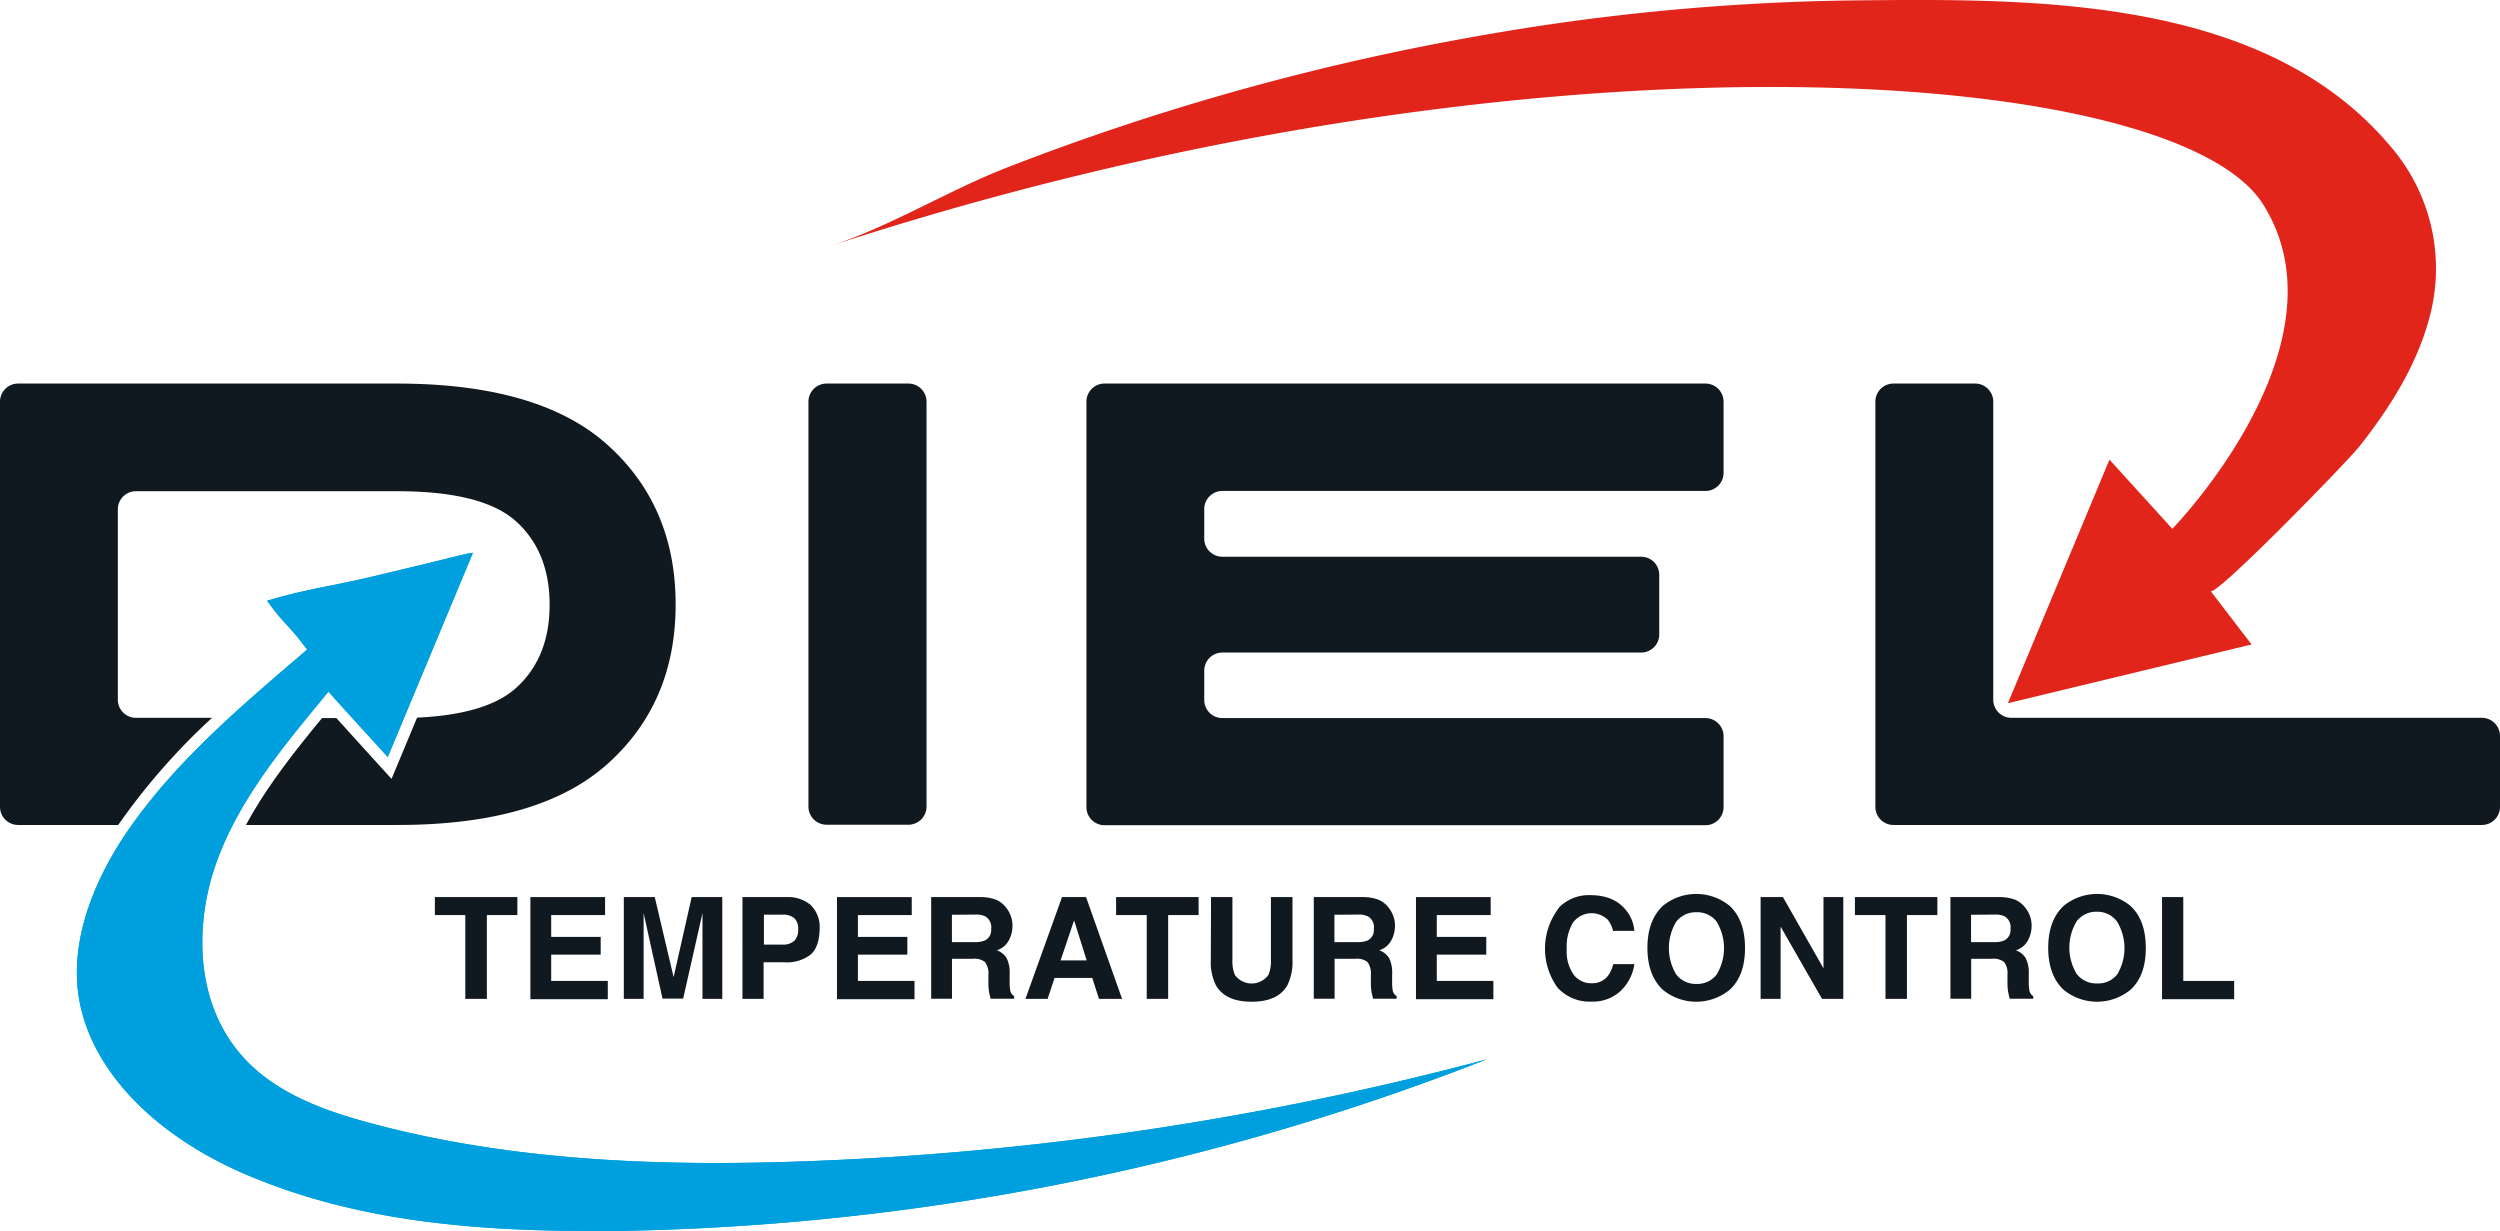 <svg xmlns="http://www.w3.org/2000/svg" viewBox="0 0 397.59 195.8"><defs><style>.cls-1{fill:#101820;}.cls-2{fill:#e1251b;}.cls-3{fill:#00a0df;}</style></defs><g id="Livello_2" data-name="Livello 2"><g id="Livello_1-2" data-name="Livello 1"><path class="cls-1" d="M128.57,128.32V63.92A2.89,2.89,0,0,1,131.46,61h13a2.88,2.88,0,0,1,2.89,2.88v64.4a2.88,2.88,0,0,1-2.89,2.88h-13A2.89,2.89,0,0,1,128.57,128.32Z"/><path class="cls-1" d="M172.78,128.32V63.92A2.88,2.88,0,0,1,175.66,61h95.57a2.88,2.88,0,0,1,2.88,2.88V75.2a2.88,2.88,0,0,1-2.88,2.88H194.4A2.88,2.88,0,0,0,191.52,81v4.66a2.88,2.88,0,0,0,2.88,2.88H261a2.88,2.88,0,0,1,2.88,2.89v9.47a2.88,2.88,0,0,1-2.88,2.88H194.4a2.88,2.88,0,0,0-2.88,2.88v4.66a2.88,2.88,0,0,0,2.88,2.88h76.83a2.89,2.89,0,0,1,2.88,2.89v11.27a2.88,2.88,0,0,1-2.88,2.88H175.66A2.88,2.88,0,0,1,172.78,128.32Z"/><path class="cls-1" d="M317,63.92v47.36a2.88,2.88,0,0,0,2.89,2.88H394.7a2.89,2.89,0,0,1,2.89,2.89v11.27a2.88,2.88,0,0,1-2.89,2.88H301.13a2.88,2.88,0,0,1-2.88-2.88V63.92A2.88,2.88,0,0,1,301.13,61h13A2.88,2.88,0,0,1,317,63.92Z"/><path class="cls-2" d="M351.57,94l6.51,8.49-38.75,9.34L335.48,73.1l10,11S374,54.84,359.91,32.49,242.82,2.88,132.1,39.11c9.59-3.14,18.82-8.89,28.29-12.56A395.56,395.56,0,0,1,235.13,5.72,365.36,365.36,0,0,1,294.44.07c28.53-.29,65.4-.85,85.63,23.08a29.77,29.77,0,0,1,6.07,28.17c-2.08,7.26-6.28,13.82-10.92,19.69C373.25,73.49,352.31,95,351.57,94Z"/><path class="cls-1" d="M33.72,114.16H21.63a2.88,2.88,0,0,1-2.89-2.88V81a2.88,2.88,0,0,1,2.89-2.88H63.15q13.63,0,18.94,4.81t5.32,13.23q0,8.41-5.32,13.23-4.66,4.23-15.76,4.74l-4.06,9.74q-4.4-4.83-8.77-9.67H51.21c-4.43,5.4-8.83,10.94-12.09,17H63.25q22.55,0,33.38-9.72t10.82-25.36q0-15.63-10.82-25.36T63.25,61H2.88A2.88,2.88,0,0,0,0,63.92v64.4a2.88,2.88,0,0,0,2.88,2.88H18.8A104.06,104.06,0,0,1,33.72,114.16Z"/><path class="cls-1" d="M82.28,142.67v2.86H77.43v13.33H74V145.53H69.16v-2.86Z"/><path class="cls-1" d="M96.23,145.53H87.66V149h7.87v2.82H87.66V156h9v2.91H84.35V142.67H96.23Z"/><path class="cls-1" d="M110,142.67h4.87v16.19h-3.15v-11c0-.32,0-.76,0-1.33s0-1,0-1.31l-3.07,13.59h-3.29l-3-13.59c0,.31,0,.75,0,1.31s0,1,0,1.33v11H99.21V142.67h4.92l3,12.73Z"/><path class="cls-1" d="M128.87,151.85a6.16,6.16,0,0,1-4.06,1.19h-3.37v5.82h-3.36V142.67h7a5.6,5.6,0,0,1,3.84,1.25,4.9,4.9,0,0,1,1.43,3.88C130.3,149.71,129.82,151.06,128.87,151.85ZM126.29,146a2.72,2.72,0,0,0-1.8-.54h-3v4.77h3a2.63,2.63,0,0,0,1.8-.58,2.39,2.39,0,0,0,.65-1.85A2.23,2.23,0,0,0,126.29,146Z"/><path class="cls-1" d="M145,145.53h-8.56V149h7.86v2.82h-7.86V156h9v2.91H133.11V142.67H145Z"/><path class="cls-1" d="M158.39,143.08a4,4,0,0,1,1.52,1.14,5.05,5.05,0,0,1,.81,1.36,4.52,4.52,0,0,1,.3,1.7,4.82,4.82,0,0,1-.58,2.27,3.29,3.29,0,0,1-1.92,1.58,3,3,0,0,1,1.59,1.28,5.32,5.32,0,0,1,.46,2.53V156a8,8,0,0,0,.09,1.5,1.32,1.32,0,0,0,.63.92v.41h-3.74c-.1-.36-.17-.65-.22-.87a9.09,9.09,0,0,1-.14-1.39l0-1.51a3,3,0,0,0-.54-2.06,2.68,2.68,0,0,0-1.92-.52H151.4v6.35h-3.31V142.67h7.75A7.1,7.1,0,0,1,158.39,143.08Zm-7,2.4v4.35H155a4,4,0,0,0,1.63-.26,1.83,1.83,0,0,0,1-1.83,2,2,0,0,0-.93-2,3.23,3.23,0,0,0-1.56-.29Z"/><path class="cls-1" d="M168.9,142.67h3.82l5.73,16.19h-3.67l-1.07-3.33h-6l-1.1,3.33h-3.53Zm-.23,10.07h4.15l-2-6.37Z"/><path class="cls-1" d="M190.62,142.67v2.86h-4.84v13.33h-3.41V145.53H177.5v-2.86Z"/><path class="cls-1" d="M192.6,142.67H196v9.94a5.7,5.7,0,0,0,.39,2.44,3.29,3.29,0,0,0,5.33,0,5.67,5.67,0,0,0,.4-2.44v-9.94h3.43v10a8.28,8.28,0,0,1-.8,4q-1.48,2.64-5.69,2.64t-5.7-2.64a8.28,8.28,0,0,1-.8-4Z"/><path class="cls-1" d="M219.22,143.08a4.07,4.07,0,0,1,1.52,1.14,5.05,5.05,0,0,1,.81,1.36,4.52,4.52,0,0,1,.3,1.7,4.82,4.82,0,0,1-.58,2.27,3.29,3.29,0,0,1-1.92,1.58,3,3,0,0,1,1.59,1.28,5.32,5.32,0,0,1,.46,2.53V156a8,8,0,0,0,.09,1.5,1.32,1.32,0,0,0,.63.92v.41h-3.74c-.1-.36-.17-.65-.22-.87a8,8,0,0,1-.14-1.39l0-1.51a3.09,3.09,0,0,0-.54-2.06,2.69,2.69,0,0,0-1.93-.52h-3.3v6.35h-3.31V142.67h7.75A7.1,7.1,0,0,1,219.22,143.08Zm-7,2.4v4.35h3.64a4,4,0,0,0,1.63-.26,1.83,1.83,0,0,0,1-1.83,2,2,0,0,0-.93-2,3.25,3.25,0,0,0-1.57-.29Z"/><path class="cls-1" d="M237.07,145.53H228.5V149h7.87v2.82H228.5V156h9v2.91H225.19V142.67h11.88Z"/><path class="cls-1" d="M247.9,144.36a6.67,6.67,0,0,1,5-2q4,0,5.91,2.68a5.81,5.81,0,0,1,1.11,3h-3.39a4.51,4.51,0,0,0-.83-1.76,3.68,3.68,0,0,0-5.53.44,7.29,7.29,0,0,0-1,4.21,6.39,6.39,0,0,0,1.1,4.08,3.45,3.45,0,0,0,2.8,1.36,3.15,3.15,0,0,0,2.65-1.17,5,5,0,0,0,.84-1.87h3.36a7.28,7.28,0,0,1-2.22,4.3,6.45,6.45,0,0,1-4.58,1.66,6.87,6.87,0,0,1-5.43-2.24,10.62,10.62,0,0,1,.27-12.71Z"/><path class="cls-1" d="M275.07,157.42a8.39,8.39,0,0,1-10.61,0q-2.46-2.31-2.46-6.68t2.46-6.68a8.39,8.39,0,0,1,10.61,0q2.44,2.24,2.45,6.68T275.07,157.42ZM273,155a8.12,8.12,0,0,0,0-8.43,3.86,3.86,0,0,0-3.19-1.49,3.91,3.91,0,0,0-3.21,1.48,8.08,8.08,0,0,0,0,8.44,3.91,3.91,0,0,0,3.21,1.48A3.85,3.85,0,0,0,273,155Z"/><path class="cls-1" d="M280,142.67h3.55L290,154V142.67h3.15v16.19h-3.38l-6.59-11.49v11.49H280Z"/><path class="cls-1" d="M308.11,142.67v2.86h-4.84v13.33h-3.41V145.53H295v-2.86Z"/><path class="cls-1" d="M320.47,143.08a4,4,0,0,1,1.51,1.14,4.84,4.84,0,0,1,.82,1.36,4.52,4.52,0,0,1,.3,1.7,4.94,4.94,0,0,1-.58,2.27,3.28,3.28,0,0,1-1.93,1.58,3,3,0,0,1,1.59,1.28,5.31,5.31,0,0,1,.47,2.53V156a8,8,0,0,0,.09,1.5,1.31,1.31,0,0,0,.62.92v.41h-3.73a7.88,7.88,0,0,1-.22-.87,8,8,0,0,1-.15-1.39l0-1.51a3,3,0,0,0-.53-2.06,2.72,2.72,0,0,0-1.93-.52h-3.31v6.35h-3.3V142.67h7.74A7.21,7.21,0,0,1,320.47,143.08Zm-7,2.4v4.35h3.65a3.94,3.94,0,0,0,1.62-.26,1.83,1.83,0,0,0,1-1.83,2,2,0,0,0-.92-2,3.25,3.25,0,0,0-1.57-.29Z"/><path class="cls-1" d="M338.81,157.42a8.39,8.39,0,0,1-10.61,0q-2.46-2.31-2.46-6.68t2.46-6.68a8.39,8.39,0,0,1,10.61,0q2.44,2.24,2.45,6.68T338.81,157.42ZM336.69,155a8.12,8.12,0,0,0,0-8.43A3.86,3.86,0,0,0,333.5,145a3.91,3.91,0,0,0-3.21,1.48,8.08,8.08,0,0,0,0,8.44,3.91,3.91,0,0,0,3.21,1.48A3.85,3.85,0,0,0,336.69,155Z"/><path class="cls-1" d="M343.84,142.67h3.38V156h8.09v2.91H343.84Z"/><path class="cls-3" d="M75.23,87.88,61.67,120.39l-4.56-5-3.43-3.78L52.23,110l-1.38,1.68c-6.14,7.46-13.1,15.91-16.56,25.85-3.1,8.88-3.62,21.54,4.21,30.41,5.24,5.92,13,8.64,19.86,10.53,16,4.37,34.09,6.49,55.43,6.49,4.6,0,9.34-.09,14.5-.28a489.34,489.34,0,0,0,108.16-16.21A396.13,396.13,0,0,1,98.51,195.76c-1.75,0-3.47,0-5.1,0-22.85,0-39.49-2.73-54-8.85-15.47-6.54-25.54-17.44-27-29.17-1.14-9.42,3.27-18.52,7.16-24.5C27,122,37.41,113.1,47.5,104.46l1.35-1.16-1.09-1.41-.1-.13c-.57-.73-1.26-1.5-2-2.32a35.39,35.39,0,0,1-3.17-3.9C46,94.46,49.64,93.7,53.23,93c2.07-.43,4.2-.87,6.26-1.37l4.84-1.16,4.84-1.17,4.06-1,.78-.19.87-.15.35-.05"/><path class="cls-3" d="M75.23,87.88,61.67,120.39l-4.56-5-3.43-3.78L52.23,110l-1.38,1.68c-6.14,7.46-13.1,15.91-16.56,25.85-3.1,8.88-3.62,21.54,4.21,30.41,5.24,5.92,13,8.64,19.86,10.53,16,4.37,34.09,6.49,55.43,6.49,4.6,0,9.34-.09,14.5-.28a489.34,489.34,0,0,0,108.16-16.21A396.13,396.13,0,0,1,98.51,195.76c-1.75,0-3.47,0-5.1,0-22.85,0-39.49-2.73-54-8.85-15.47-6.54-25.54-17.44-27-29.17-1.14-9.42,3.27-18.52,7.16-24.5C27,122,37.41,113.1,47.5,104.46l1.35-1.16-1.09-1.41-.1-.13c-.57-.73-1.26-1.5-2-2.32a35.39,35.39,0,0,1-3.17-3.9C46,94.46,49.64,93.7,53.23,93c2.07-.43,4.2-.87,6.26-1.37l4.84-1.16,4.84-1.17,4.06-1,.78-.19.87-.15.35-.05"/></g></g></svg>